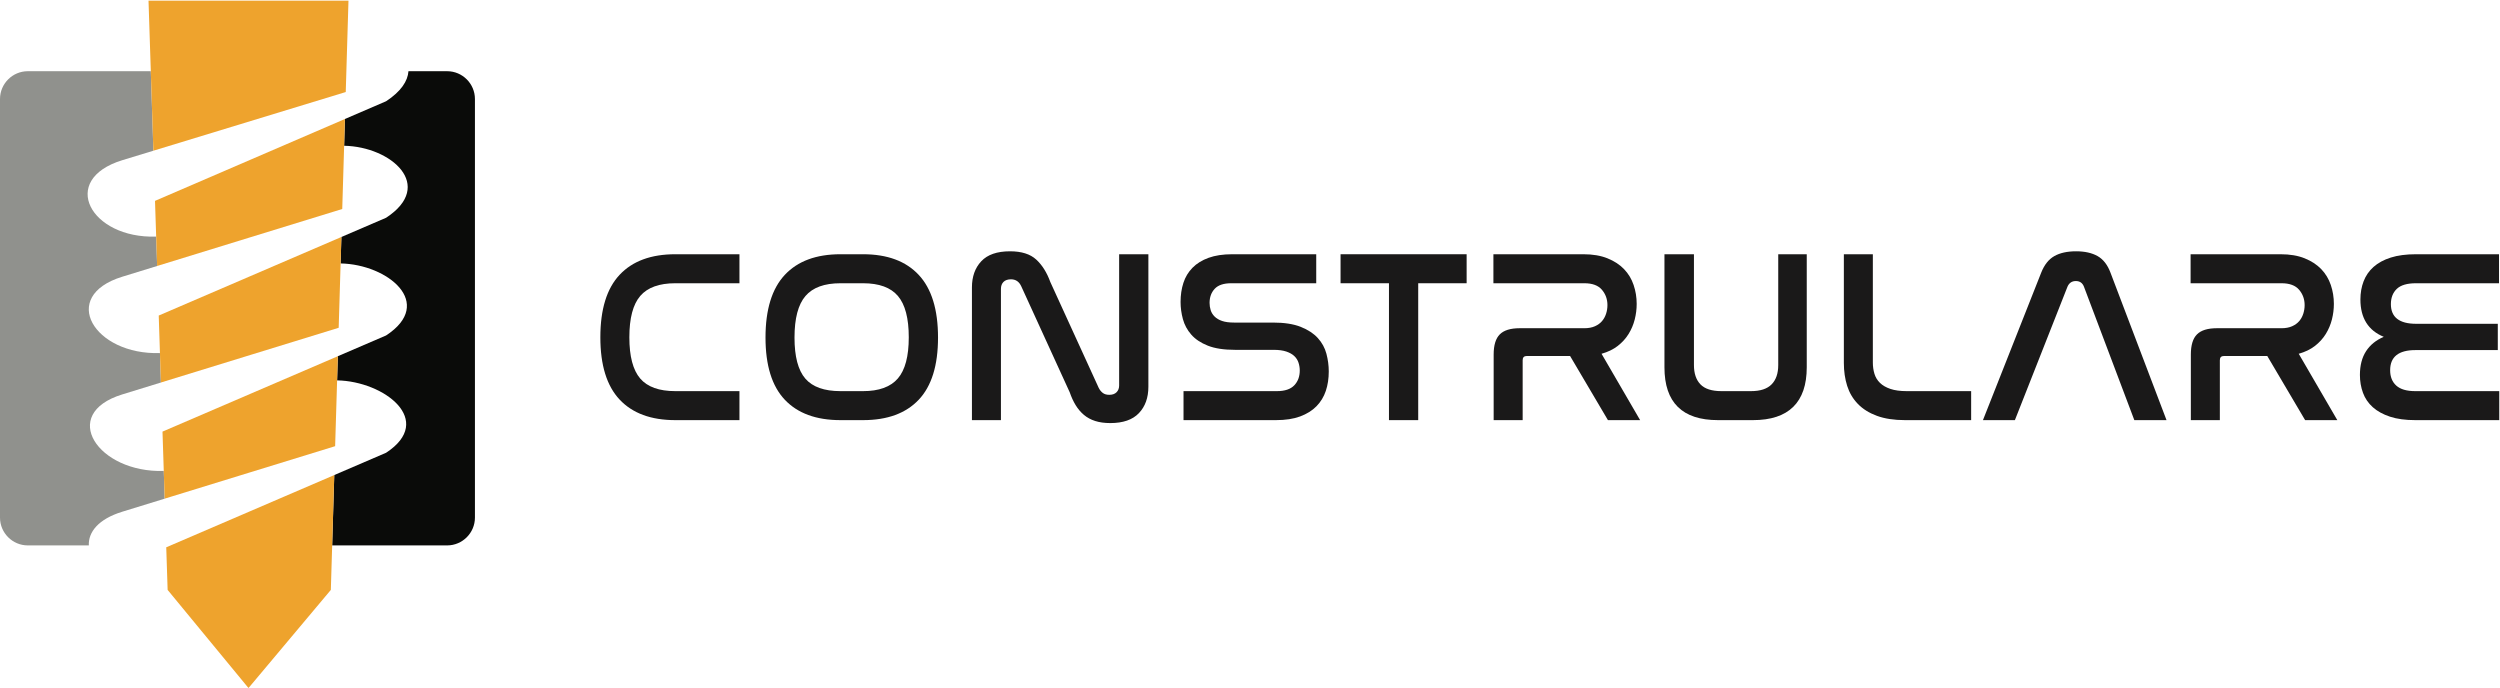 <?xml version="1.0" encoding="UTF-8"?>
<!DOCTYPE svg PUBLIC "-//W3C//DTD SVG 1.1//EN" "http://www.w3.org/Graphics/SVG/1.1/DTD/svg11.dtd">
<svg version="1.1" xmlns="http://www.w3.org/2000/svg" xmlns:xlink="http://www.w3.org/1999/xlink" x="0" y="0" width="694" height="191" viewBox="0, 0, 694, 191">
  <defs>
    <clipPath id="Clip_1">
      <path d="M0.06,0.178 L693.795,0.178 L693.795,190.94 L0.06,190.94 z"/>
    </clipPath>
    <clipPath id="Clip_2">
      <path d="M0.06,0.178 L693.795,0.178 L693.795,190.94 L0.06,190.94 z"/>
    </clipPath>
  </defs>
  <g id="Layer_1">
    <g clip-path="url(#Clip_1)">
      <path d="M43.352,65.682 L43.617,73.839 L43.352,65.682" fill="#90918D"/>
      <path d="M7.713,151.406 L24.658,151.406 C24.498,147.736 27.247,144.114 33.952,142.05 L45.714,138.429 L45.463,130.732 C27.202,131.314 16.226,114.945 33.952,109.487 L44.666,106.187 L44.4,98.012 C26.141,98.597 16.226,82.275 33.952,76.816 L43.617,73.839 L43.352,65.682 C25.091,66.267 16.226,49.929 33.952,44.469 L42.578,41.838 L41.862,19.767 L7.713,19.767 C3.472,19.767 -0,23.24 -0,27.48 L-0,143.694 C-0,147.934 3.472,151.406 7.713,151.406" fill="#90918D"/>
    </g>
    <path d="M45.463,130.732 L45.714,138.429 L45.694,137.877 L45.463,130.732" fill="#3BA9D4"/>
    <g clip-path="url(#Clip_2)">
      <path d="M93.584,105.59 C106.674,105.836 120.873,116.727 107.172,125.691 L92.796,131.873 L92.212,151.406 L124.128,151.406 C128.37,151.406 131.842,147.934 131.842,143.694 L131.842,27.48 C131.842,23.24 128.37,19.767 124.128,19.767 L113.39,19.767 C113.197,22.483 111.347,25.379 107.172,28.111 L95.755,33.031 L95.532,40.462 C108.621,40.708 120.873,51.49 107.172,60.456 L94.773,65.786 L94.555,73.13 C107.646,73.377 120.873,84.161 107.172,93.127 L93.784,98.884 L93.584,105.59" fill="#0A0B09"/>
      <path d="M69.473,141.902 L69.473,190.415 L68.981,191 L46.534,163.758 L46.149,151.932 L69.473,141.902 z M69.473,76.667 L69.473,98.548 L44.852,106.129 L44.666,106.187 L44.062,87.595 L69.473,76.667 z M69.473,44.363 L69.473,65.876 L43.931,73.742 L43.617,73.839 L43.03,55.761 L69.473,44.363 z M45.714,138.429 L45.769,138.41 L69.473,131.113 L69.473,109.338 L45.108,119.815 L45.694,137.877 L45.714,138.429 z M69.473,65.876 L95.007,58.016 L95.755,33.031 L69.473,44.363 L69.473,65.876 z M69.473,98.548 L69.473,76.667 L94.773,65.785 L94.02,90.99 L69.473,98.548 z M69.473,190.415 L69.473,141.902 L92.796,131.873 L91.841,163.758 L69.473,190.415 z M69.473,131.113 L93.035,123.858 L93.784,98.884 L69.473,109.338 L69.473,131.113" fill="#EEA32D"/>
    </g>
    <path d="M42.578,41.838 L95.979,25.549 L96.738,0.178 L41.228,0.178 L42.578,41.838 z M43.617,73.839 L43.352,65.682 L43.617,73.839" fill="#EEA32D"/>
    <path d="M205.271,70.578 L205.271,78.629 L187.467,78.629 C183.009,78.629 179.77,79.801 177.745,82.142 C175.722,84.486 174.709,88.317 174.709,93.638 C174.709,98.914 175.71,102.723 177.711,105.065 C179.712,107.407 182.965,108.578 187.467,108.578 L205.271,108.578 L205.271,116.628 L187.467,116.628 C180.735,116.628 175.584,114.73 172.015,110.932 C168.443,107.135 166.659,101.371 166.659,93.638 C166.659,85.861 168.443,80.074 172.015,76.276 C175.584,72.479 180.735,70.578 187.467,70.578 L205.271,70.578" fill="#1A1919"/>
    <path d="M233.312,78.629 C228.854,78.629 225.614,79.812 223.59,82.177 C221.565,84.542 220.554,88.385 220.554,93.706 C220.554,98.983 221.555,102.78 223.556,105.099 C225.557,107.419 228.81,108.578 233.312,108.578 L239.587,108.578 C243.998,108.578 247.217,107.407 249.241,105.065 C251.265,102.723 252.276,98.914 252.276,93.638 C252.276,88.363 251.276,84.542 249.275,82.177 C247.273,79.812 244.044,78.629 239.587,78.629 L233.312,78.629 z M239.587,70.578 C246.318,70.578 251.468,72.489 255.039,76.31 C258.609,80.13 260.395,85.929 260.395,93.706 C260.395,101.439 258.609,107.192 255.039,110.966 C251.468,114.742 246.318,116.628 239.587,116.628 L233.312,116.628 C226.58,116.628 221.429,114.742 217.859,110.966 C214.288,107.192 212.505,101.439 212.505,93.706 C212.505,85.929 214.288,80.13 217.859,76.31 C221.429,72.489 226.58,70.578 233.312,70.578 L239.587,70.578" fill="#1A1919"/>
    <path d="M277.859,116.628 L269.809,116.628 L269.809,79.789 C269.809,76.787 270.673,74.366 272.401,72.524 C274.129,70.682 276.79,69.76 280.383,69.76 C283.566,69.76 285.988,70.524 287.647,72.046 C289.308,73.571 290.616,75.652 291.57,78.287 L305.011,107.691 C305.284,108.238 305.646,108.693 306.103,109.056 C306.557,109.42 307.169,109.601 307.943,109.601 C308.808,109.601 309.479,109.364 309.957,108.885 C310.434,108.408 310.673,107.783 310.673,107.009 L310.673,70.578 L318.791,70.578 L318.791,107.351 C318.791,110.398 317.915,112.842 316.164,114.684 C314.414,116.526 311.765,117.447 308.218,117.447 C306.625,117.447 305.226,117.253 304.021,116.867 C302.815,116.482 301.771,115.912 300.883,115.162 C299.996,114.41 299.235,113.514 298.599,112.467 C297.96,111.421 297.416,110.239 296.962,108.919 L283.521,79.517 C282.93,78.198 281.975,77.537 280.656,77.537 C279.746,77.537 279.053,77.777 278.575,78.253 C278.098,78.733 277.859,79.38 277.859,80.198 L277.859,116.628" fill="#1A1919"/>
    <path d="M365.386,70.578 L365.386,78.629 L341.781,78.629 C339.688,78.629 338.165,79.141 337.209,80.164 C336.254,81.188 335.777,82.495 335.777,84.087 C335.777,84.77 335.88,85.441 336.084,86.1 C336.289,86.76 336.652,87.351 337.175,87.873 C337.698,88.397 338.392,88.807 339.256,89.101 C340.119,89.398 341.235,89.545 342.6,89.545 L353.378,89.545 C356.517,89.545 359.086,89.944 361.087,90.738 C363.089,91.535 364.669,92.571 365.828,93.843 C366.988,95.116 367.783,96.572 368.217,98.208 C368.647,99.847 368.864,101.484 368.864,103.12 C368.864,105.076 368.592,106.872 368.046,108.511 C367.5,110.148 366.636,111.57 365.454,112.774 C364.271,113.98 362.758,114.923 360.916,115.605 C359.075,116.287 356.834,116.628 354.195,116.628 L328.545,116.628 L328.545,108.578 L354.47,108.578 C356.653,108.578 358.256,108.044 359.279,106.975 C360.303,105.907 360.814,104.531 360.814,102.848 C360.814,102.121 360.699,101.406 360.473,100.699 C360.245,99.994 359.858,99.38 359.313,98.858 C358.769,98.334 358.027,97.913 357.096,97.595 C356.164,97.277 354.992,97.117 353.583,97.117 L342.871,97.117 C339.778,97.117 337.255,96.733 335.299,95.958 C333.343,95.185 331.809,94.161 330.694,92.888 C329.579,91.614 328.808,90.182 328.375,88.591 C327.943,86.997 327.727,85.406 327.727,83.815 C327.727,81.905 327.988,80.143 328.513,78.527 C329.033,76.912 329.876,75.515 331.036,74.332 C332.196,73.15 333.686,72.229 335.504,71.568 C337.323,70.91 339.506,70.578 342.053,70.578 L365.386,70.578" fill="#1A1919"/>
    <path d="M407.136,70.578 L407.136,78.629 L393.695,78.629 L393.695,116.628 L385.578,116.628 L385.578,78.629 L372.139,78.629 L372.139,70.578 L407.136,70.578" fill="#1A1919"/>
    <path d="M439.54,70.578 C442.132,70.578 444.359,70.954 446.226,71.705 C448.091,72.456 449.625,73.457 450.83,74.706 C452.035,75.957 452.922,77.425 453.49,79.108 C454.059,80.79 454.343,82.541 454.343,84.361 C454.343,85.817 454.161,87.26 453.798,88.692 C453.434,90.124 452.865,91.467 452.093,92.717 C451.318,93.968 450.319,95.071 449.091,96.027 C447.863,96.982 446.362,97.708 444.589,98.208 L455.298,116.628 L446.362,116.628 L435.856,98.823 L423.849,98.823 C423.075,98.823 422.69,99.21 422.69,99.983 L422.69,116.628 L414.639,116.628 L414.639,98.413 C414.639,95.821 415.207,93.956 416.345,92.82 C417.481,91.683 419.324,91.114 421.871,91.114 L439.813,91.114 C440.949,91.114 441.927,90.933 442.747,90.568 C443.565,90.204 444.223,89.728 444.725,89.135 C445.225,88.544 445.6,87.863 445.85,87.089 C446.099,86.316 446.226,85.52 446.226,84.701 C446.226,83.064 445.713,81.643 444.69,80.437 C443.667,79.234 442.041,78.629 439.813,78.629 L414.57,78.629 L414.57,70.578 L439.54,70.578" fill="#1A1919"/>
    <path d="M470.239,70.578 L470.239,101.347 C470.239,103.667 470.842,105.451 472.047,106.701 C473.251,107.954 475.195,108.578 477.88,108.578 L486.065,108.578 C488.658,108.578 490.569,107.954 491.797,106.701 C493.025,105.451 493.639,103.667 493.639,101.347 L493.639,70.578 L501.554,70.578 L501.554,101.96 C501.554,106.828 500.301,110.488 497.801,112.945 C495.299,115.4 491.568,116.628 486.613,116.628 L476.925,116.628 C467.01,116.628 462.052,111.741 462.052,101.96 L462.052,70.578 L470.239,70.578" fill="#1A1919"/>
    <path d="M519.903,70.578 L519.903,100.665 C519.903,101.756 520.051,102.791 520.347,103.77 C520.642,104.747 521.154,105.588 521.882,106.293 C522.609,106.999 523.575,107.556 524.781,107.964 C525.985,108.374 527.498,108.578 529.317,108.578 L547.191,108.578 L547.191,116.628 L528.841,116.628 C525.794,116.628 523.188,116.232 521.029,115.434 C518.869,114.64 517.106,113.536 515.743,112.126 C514.377,110.717 513.389,109.046 512.774,107.112 C512.16,105.178 511.854,103.052 511.854,100.733 L511.854,70.578 L519.903,70.578" fill="#1A1919"/>
    <path d="M559.334,116.628 L550.466,116.628 L566.635,75.696 C567.497,73.513 568.714,71.978 570.283,71.091 C571.853,70.204 573.865,69.76 576.32,69.76 C578.732,69.76 580.722,70.204 582.29,71.091 C583.859,71.978 585.053,73.513 585.872,75.696 L601.427,116.628 L592.489,116.628 L578.504,79.584 C578.096,78.538 577.344,78.016 576.252,78.016 C575.163,78.016 574.389,78.538 573.934,79.584 L559.334,116.628" fill="#1A1919"/>
    <path d="M633.08,70.578 C635.672,70.578 637.899,70.954 639.766,71.705 C641.631,72.456 643.165,73.457 644.371,74.706 C645.575,75.957 646.461,77.425 647.03,79.108 C647.6,80.79 647.883,82.541 647.883,84.361 C647.883,85.817 647.701,87.26 647.338,88.692 C646.975,90.124 646.405,91.467 645.633,92.717 C644.859,93.968 643.859,95.071 642.631,96.027 C641.403,96.982 639.902,97.708 638.129,98.208 L648.838,116.628 L639.902,116.628 L629.396,98.823 L617.389,98.823 C616.616,98.823 616.23,99.21 616.23,99.983 L616.23,116.628 L608.179,116.628 L608.179,98.413 C608.179,95.821 608.747,93.956 609.885,92.82 C611.021,91.683 612.864,91.114 615.411,91.114 L633.354,91.114 C634.489,91.114 635.467,90.933 636.287,90.568 C637.105,90.204 637.763,89.728 638.265,89.135 C638.765,88.544 639.14,87.863 639.39,87.089 C639.639,86.316 639.766,85.52 639.766,84.701 C639.766,83.064 639.253,81.643 638.231,80.437 C637.207,79.234 635.581,78.629 633.354,78.629 L608.11,78.629 L608.11,70.578 L633.08,70.578" fill="#1A1919"/>
    <path d="M693.727,70.578 L693.727,78.629 L670.668,78.629 C668.214,78.629 666.438,79.154 665.347,80.198 C664.256,81.245 663.71,82.655 663.71,84.429 C663.71,88.068 666.053,89.886 670.738,89.886 L693.388,89.886 L693.388,97.185 L670.531,97.185 C665.845,97.185 663.505,99.051 663.505,102.78 C663.505,104.6 664.074,106.02 665.21,107.043 C666.347,108.067 668.097,108.578 670.465,108.578 L693.795,108.578 L693.795,116.628 L670.465,116.628 C667.735,116.628 665.405,116.311 663.472,115.673 C661.539,115.037 659.945,114.161 658.696,113.047 C657.446,111.933 656.535,110.604 655.968,109.056 C655.396,107.51 655.113,105.849 655.113,104.075 C655.113,101.439 655.682,99.244 656.818,97.492 C657.956,95.743 659.594,94.412 661.731,93.501 C657.41,91.728 655.25,88.272 655.25,83.132 C655.25,81.314 655.546,79.63 656.138,78.084 C656.728,76.538 657.647,75.207 658.9,74.093 C660.15,72.979 661.741,72.114 663.675,71.501 C665.607,70.886 667.94,70.578 670.668,70.578 L693.727,70.578" fill="#1A1919"/>
  </g>
</svg>
